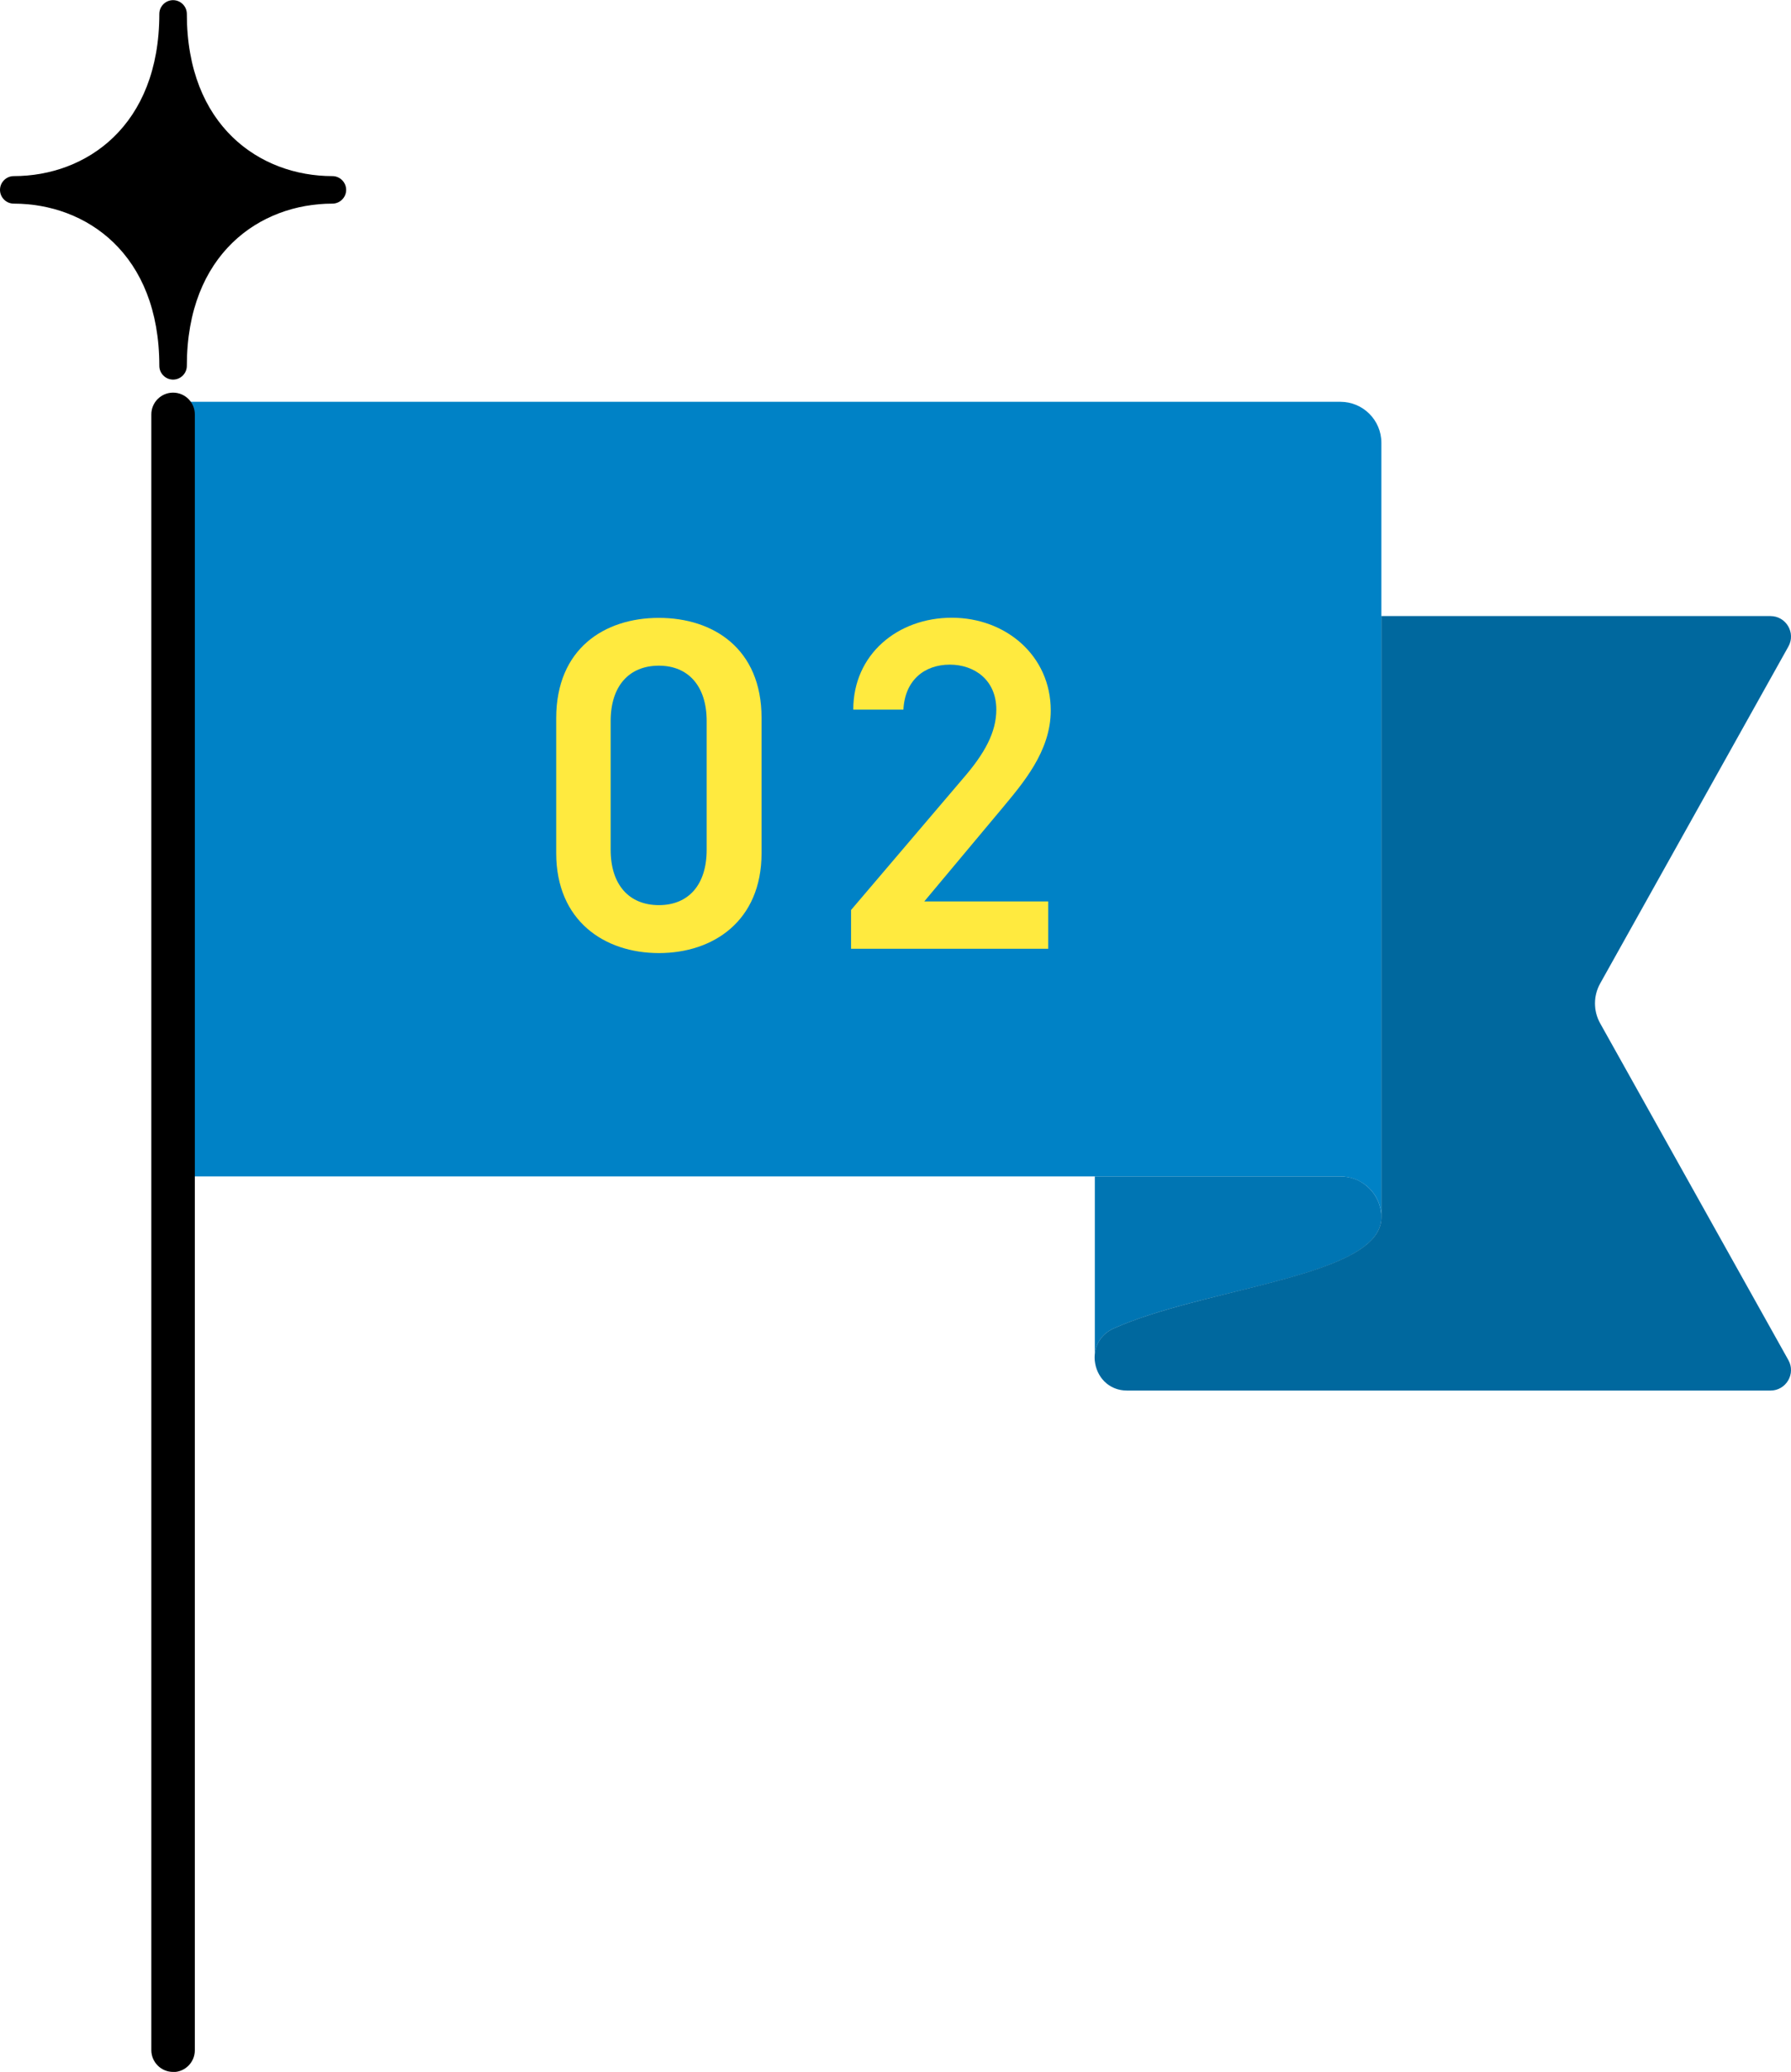 <?xml version="1.0" encoding="UTF-8"?><svg xmlns="http://www.w3.org/2000/svg" viewBox="0 0 121.07 140"><defs><style>.cls-1{fill:#0082c6;}.cls-2{fill:#ffea3f;}.cls-3{opacity:.1;}.cls-3,.cls-4{mix-blend-mode:multiply;}.cls-5{isolation:isolate;}.cls-4{opacity:.2;}</style></defs><g class="cls-5"><g id="_レイヤー_2"><g id="_レイヤー_1-2"><path class="cls-1" d="m74.01,79.49v11.99c.08-.7.48-1.36,1.28-1.72,1.47-.65,3.22-1.19,5.06-1.68,6.08-1.62,13.03-2.73,13.03-5.82,0-.85-.38-1.61-.99-2.12-.48-.41-1.1-.65-1.78-.65h-16.6Z"/><path class="cls-1" d="m93.38,29.92v52.34c0-.85-.38-1.61-.99-2.12-.48-.4-1.11-.65-1.78-.65H11.7V27.15h78.91c1.53,0,2.77,1.24,2.77,2.77Z"/><path class="cls-1" d="m74.01,91.96h0c.11,1.04.9,2,2.19,2h43.48c1.06,0,1.73-1.14,1.21-2.06l-12.72-22.75c-.47-.84-.47-1.86,0-2.7l12.72-22.76c.52-.92-.15-2.06-1.21-2.06h-26.3v40.63c0,3.08-6.95,4.19-13.03,5.82-1.84.49-3.6,1.03-5.06,1.68-.8.36-1.2,1.02-1.28,1.72-.02.16-.02.33,0,.49Z"/><path class="cls-3" d="m74.01,79.49v11.99c.08-.7.48-1.36,1.28-1.72,1.47-.65,3.22-1.19,5.06-1.68,6.08-1.62,13.03-2.73,13.03-5.82,0-.85-.38-1.61-.99-2.12-.48-.41-1.1-.65-1.78-.65h-16.6Z"/><path class="cls-4" d="m74.01,91.96h0c.11,1.04.9,2,2.19,2h43.48c1.06,0,1.73-1.14,1.21-2.06l-12.72-22.75c-.47-.84-.47-1.86,0-2.7l12.72-22.76c.52-.92-.15-2.06-1.21-2.06h-26.3v40.63c0,3.08-6.95,4.19-13.03,5.82-1.84.49-3.6,1.03-5.06,1.68-.8.36-1.2,1.02-1.28,1.72-.02.16-.02.33,0,.49Z"/><path d="m11.7,140c-.81,0-1.47-.66-1.47-1.47V28c0-.81.66-1.47,1.47-1.47s1.47.66,1.47,1.47v110.54c0,.81-.66,1.47-1.47,1.47Z"/><path d="m22.47,12.83c-5.87,0-10.77-4.27-10.77-11.89,0,7.62-4.9,11.89-10.77,11.89,5.87,0,10.77,4.27,10.77,11.89,0-7.62,4.9-11.89,10.77-11.89Z"/><path d="m11.7,25.65c-.51,0-.93-.42-.93-.93,0-7.57-4.94-10.96-9.84-10.96-.51,0-.93-.42-.93-.93s.42-.93.93-.93c4.9,0,9.84-3.39,9.84-10.96,0-.51.42-.93.93-.93s.93.42.93.93c0,7.57,4.94,10.96,9.84,10.96.51,0,.93.42.93.93s-.42.93-.93.93c-4.9,0-9.84,3.39-9.84,10.96,0,.51-.42.93-.93.93Zm-6.06-12.83c2.79,1.2,4.92,3.48,6.06,6.51,1.14-3.02,3.27-5.31,6.06-6.51-2.79-1.2-4.92-3.48-6.06-6.51-1.14,3.02-3.27,5.31-6.06,6.51Z"/><path class="cls-2" d="m44.54,64.4c-3.68,0-6.94-2.18-6.94-6.75v-9.12c0-4.7,3.26-6.78,6.94-6.78s6.94,2.08,6.94,6.75v9.15c0,4.58-3.26,6.75-6.94,6.75Zm0-19.42c-2.02,0-3.26,1.38-3.26,3.74v8.7c0,2.37,1.25,3.74,3.26,3.74s3.23-1.38,3.23-3.74v-8.7c0-2.37-1.25-3.74-3.23-3.74Z"/><path class="cls-2" d="m70.87,64.11h-13.34v-2.62l7.58-8.9c1.44-1.66,2.24-3.1,2.24-4.64,0-2.02-1.5-3.04-3.14-3.04-1.73,0-3.04,1.06-3.14,3.04h-3.39c0-3.74,3.01-6.21,6.66-6.21s6.69,2.56,6.69,6.27c0,2.78-1.92,4.96-3.33,6.66l-5.22,6.24h8.38v3.2Z"/></g></g></g></svg>